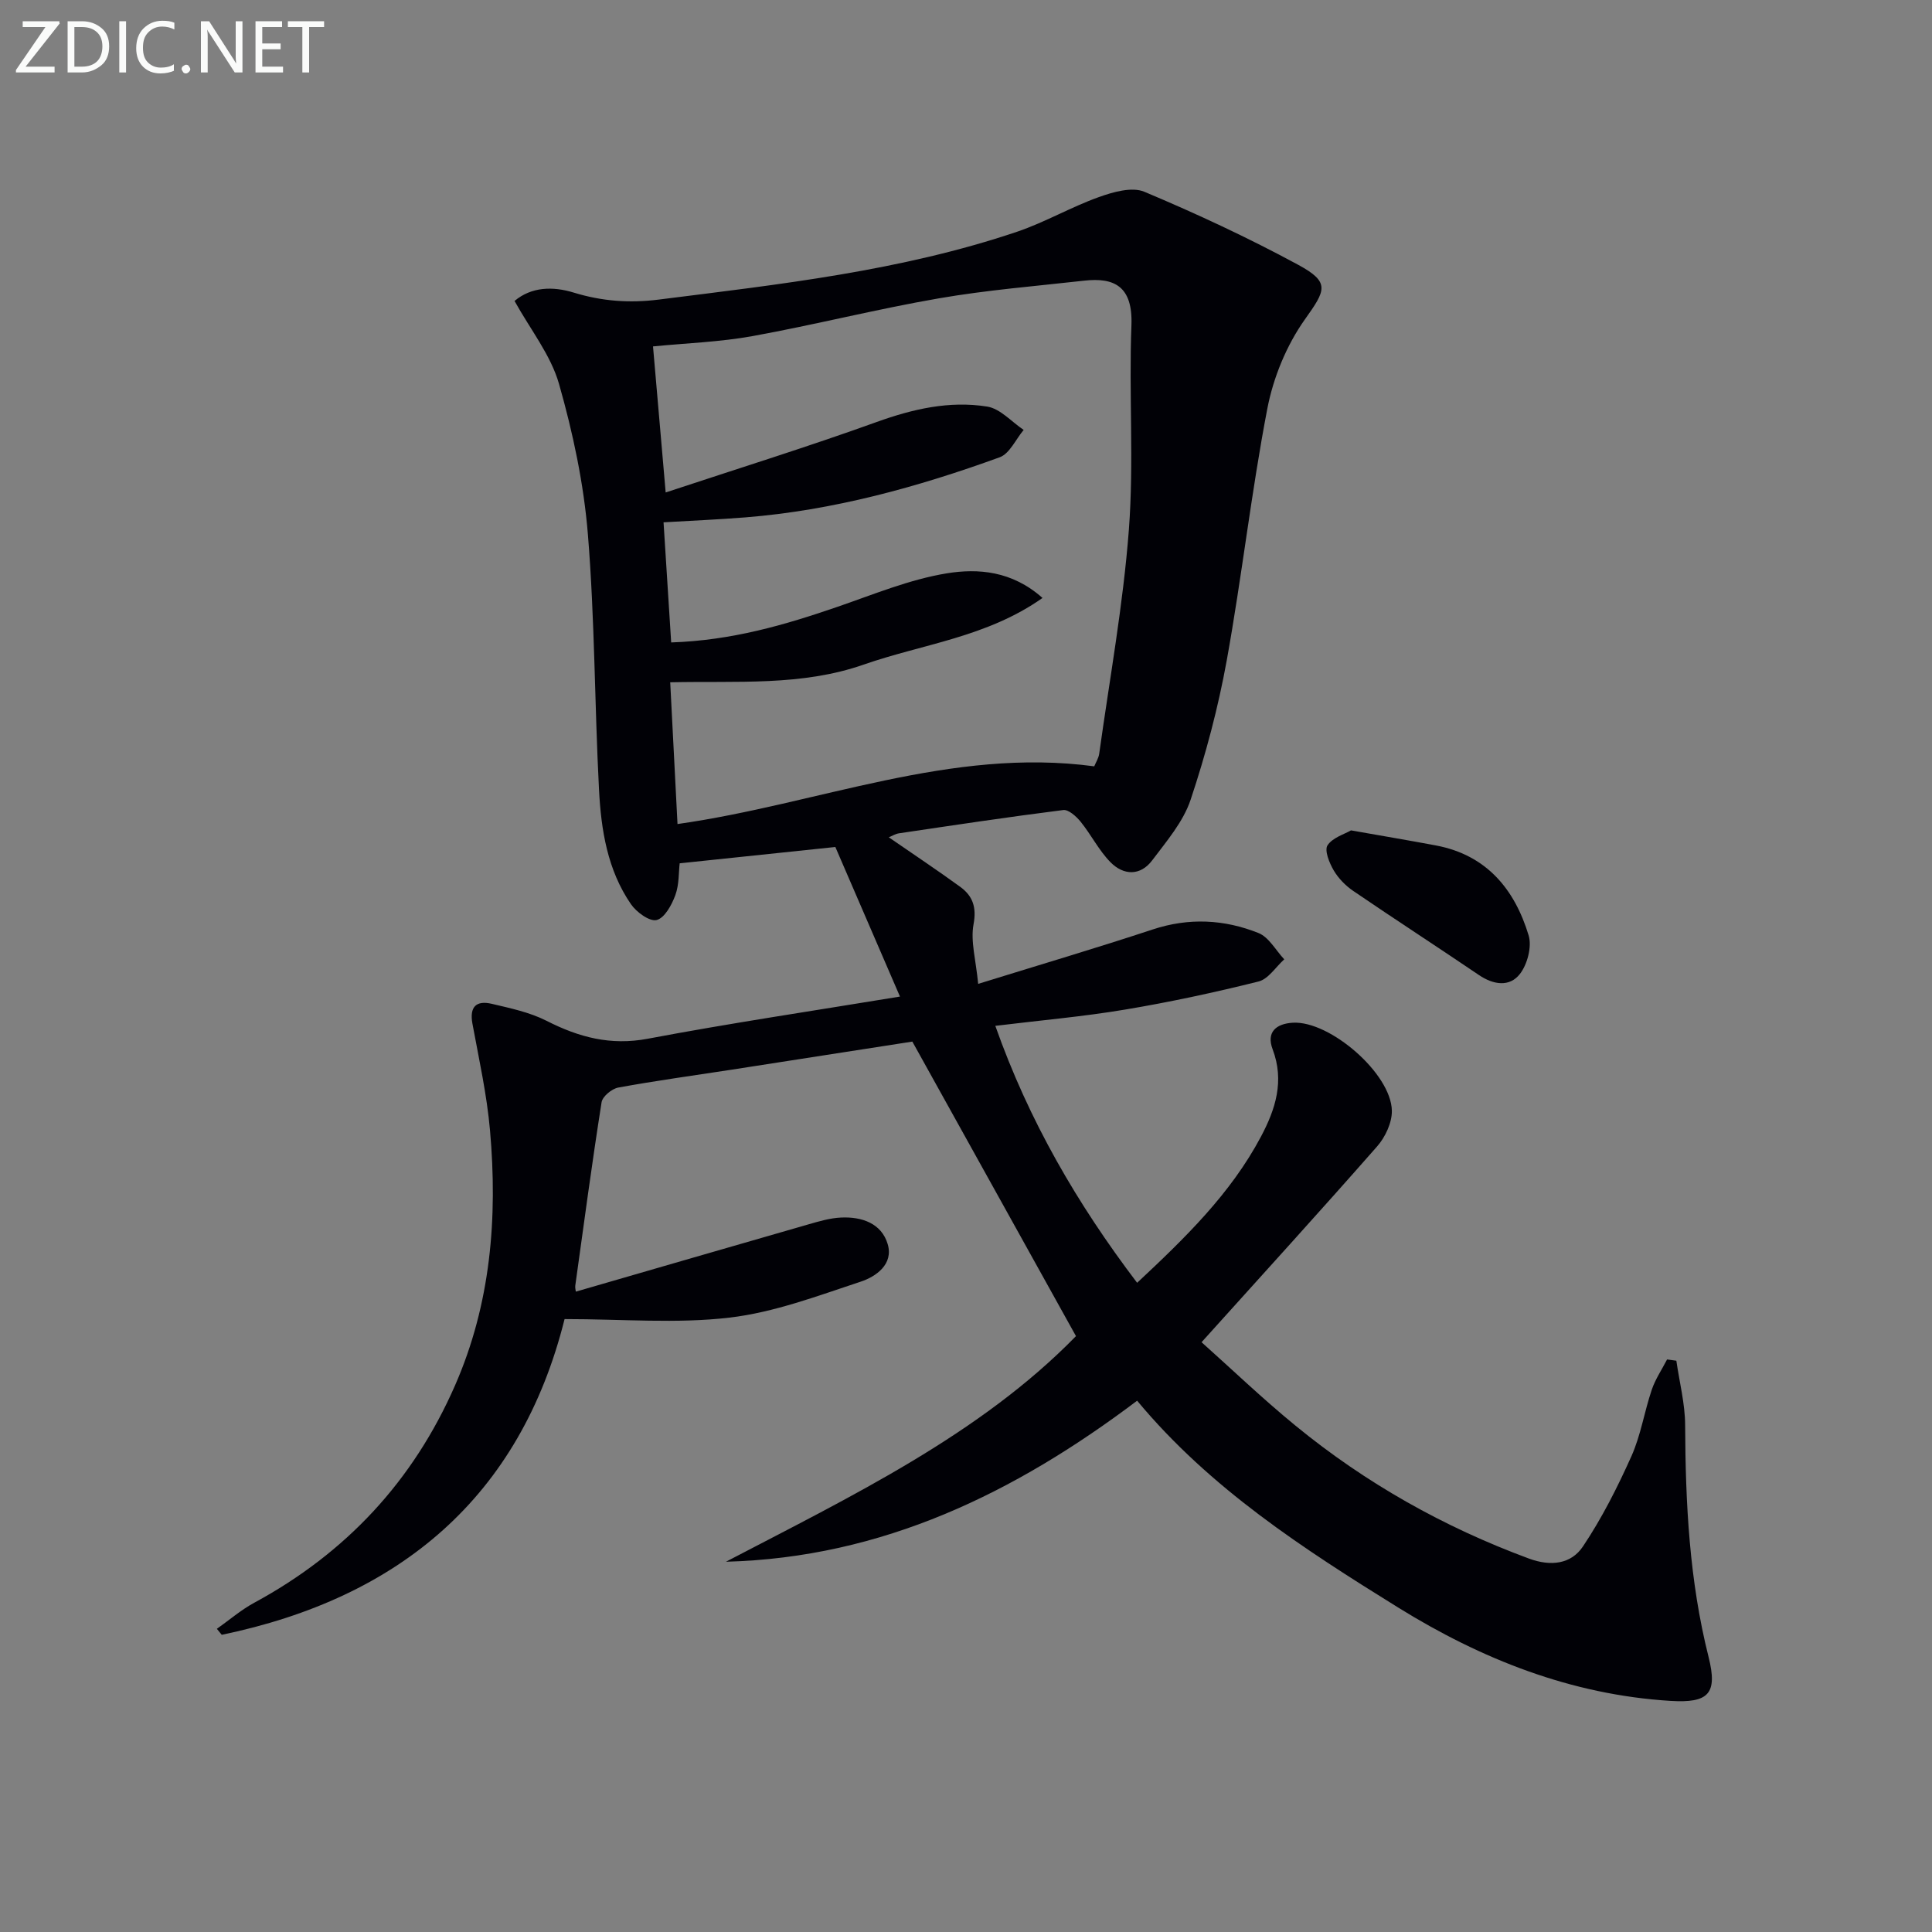 <svg enable-background="new 0 0 400 400" viewBox="0 0 400 400" xmlns="http://www.w3.org/2000/svg"><rect x="0" y="0" width="400" height="400" fill="#808080" stroke="none"/><path d="m186.33 206.33c-4.84-11.19-9.11-21.08-13.38-30.97-10.56 1.11-21.08 2.21-32.23 3.38-.22 1.83-.09 4.38-.9 6.59-.74 2.02-2.21 4.73-3.87 5.15-1.44.37-4.18-1.62-5.32-3.28-4.87-7.08-6.18-15.38-6.61-23.69-.92-17.61-.87-35.28-2.3-52.84-.85-10.5-3.09-21.03-5.98-31.18-1.71-5.99-5.93-11.26-9.21-17.18 3.48-2.93 7.9-3.07 12.26-1.73 5.8 1.78 11.49 2.21 17.56 1.45 25.04-3.16 50.15-5.92 74.22-14.05 5.79-1.96 11.16-5.11 16.92-7.17 2.95-1.06 6.86-2.18 9.43-1.11 10.83 4.55 21.52 9.53 31.85 15.12 6.71 3.64 5.69 5.26 1.4 11.3-3.8 5.35-6.55 12.04-7.79 18.52-3.32 17.27-5.27 34.8-8.4 52.11-1.77 9.76-4.34 19.44-7.48 28.84-1.52 4.55-4.96 8.56-7.93 12.51-2.47 3.3-5.96 3.16-8.67.4-2.4-2.44-3.98-5.67-6.16-8.36-.9-1.11-2.51-2.57-3.61-2.43-11.36 1.43-22.68 3.14-34.01 4.82-.74.11-1.43.55-2.11.82 5.04 3.48 9.98 6.76 14.78 10.25 2.58 1.88 3.44 4.19 2.77 7.77-.65 3.52.49 7.36.96 12.33 12.84-3.98 24.56-7.44 36.15-11.27 7.48-2.47 14.79-2.09 21.88.74 2.16.86 3.58 3.58 5.34 5.45-1.76 1.58-3.3 4.09-5.33 4.59-9.14 2.28-18.38 4.27-27.67 5.82-8.65 1.45-17.42 2.21-26.82 3.36 6.94 19.64 16.93 36.82 29.36 53.2 9.94-9.29 19.35-18.43 25.62-30.23 3.03-5.7 4.92-11.54 2.43-18.13-1.33-3.51.69-5.3 4.23-5.49 7.65-.4 20.32 10.53 20.46 18.22.04 2.48-1.36 5.47-3.06 7.4-11.74 13.37-23.72 26.52-36.34 40.53 6.13 5.47 12.56 11.64 19.44 17.27 14.52 11.9 30.69 21 48.33 27.52 4.55 1.68 8.74 1.16 11.19-2.5 3.92-5.85 7.14-12.23 10.03-18.67 1.95-4.35 2.68-9.23 4.22-13.78.74-2.2 2.1-4.18 3.17-6.27.64.09 1.28.17 1.92.26.64 4.45 1.8 8.89 1.82 13.34.07 16.17.87 32.19 4.85 47.99 1.92 7.64 0 9.58-7.87 9.1-20.57-1.26-39.2-8.66-56.43-19.35-19.52-12.11-38.88-24.6-54.01-42.8-25.27 19.06-52.69 32.48-85.13 33.34 26.04-13.6 52.58-26.34 72.47-46.71-11.28-20.3-22.3-40.14-33.88-60.98-11.62 1.81-24.7 3.85-37.77 5.87-7.71 1.19-15.45 2.24-23.12 3.65-1.34.25-3.26 1.84-3.45 3.04-1.99 12.62-3.68 25.28-5.44 37.93-.07.47.08.98.11 1.28 16.06-4.65 32.09-9.31 48.13-13.92 2.22-.64 4.51-1.32 6.79-1.42 4.27-.2 8.37 1.18 9.65 5.51 1.23 4.15-2.41 6.71-5.58 7.76-8.93 2.95-17.95 6.37-27.19 7.45-10.92 1.28-22.11.3-34.13.3-9.21 36.86-34.13 57.72-70.98 65.37-.34-.41-.68-.83-1.01-1.24 2.58-1.82 5-3.92 7.76-5.41 18.97-10.28 32.87-25.17 41.54-44.96 7.42-16.93 8.85-34.73 7.25-52.84-.65-7.41-2.29-14.75-3.64-22.09-.64-3.51.81-4.85 4.01-4.1 3.85.91 7.86 1.75 11.34 3.52 6.7 3.41 13.25 5.16 20.95 3.71 17.12-3.23 34.35-5.79 52.22-8.73zm-46.06-35.72c29.21-4.14 56.53-15.95 86.28-11.95.34-.82.9-1.69 1.03-2.62 2.15-15.44 4.96-30.84 6.14-46.36 1.07-14.04-.02-28.23.53-42.33.31-8.07-3.54-9.95-9.79-9.24-10.06 1.13-20.18 1.94-30.14 3.67-12.89 2.23-25.6 5.46-38.48 7.8-6.77 1.23-13.71 1.46-20.64 2.14.85 9.79 1.67 19.29 2.62 30.24 15.14-5.01 29.51-9.48 43.66-14.58 7.52-2.71 15.08-4.45 22.92-3.2 2.7.43 5.04 3.16 7.54 4.83-1.64 1.94-2.9 4.92-4.98 5.67-17.05 6.19-34.48 10.99-52.66 12.44-5.55.44-11.12.68-16.92 1.02.55 8.71 1.06 16.7 1.58 24.87 12.6-.42 23.55-3.63 34.42-7.37 7.48-2.57 14.93-5.68 22.66-6.94 6.46-1.05 13.5-.51 19.8 5.1-11.55 8.15-24.82 9.53-37 13.79-12.87 4.5-26.16 3.36-40.08 3.67.52 10.11 1.01 19.61 1.51 29.35z" fill="#010106"/><path d="m279.71 171.92c6.55 1.16 12.1 2.09 17.62 3.13 10.46 1.98 16.27 9.07 19.16 18.62.7 2.33-.26 5.99-1.81 7.98-2.13 2.74-5.45 2.27-8.47.23-8.64-5.86-17.4-11.53-26.02-17.41-1.6-1.09-3.1-2.62-4.07-4.28-.9-1.54-1.95-4.13-1.27-5.18 1.07-1.61 3.53-2.31 4.86-3.09z" fill="#010106"/><g fill="#fafbfa"><path d="m12.4 4.8-7.1 9h6v1.2h-8v-.5l6.1-8.9h-4.7v-1.2h7.6v.4z"/><path d="m14 14v-9.6h3c1.6 0 2.9.5 4 1.4s1.6 2.2 1.6 3.8-.5 3-1.6 3.9-2.4 1.5-4 1.5h-3zm1.4-8.4v8.2h1.6c1.3 0 2.4-.4 3.1-1.1s1.1-1.8 1.1-3.1-.4-2.3-1.2-3-1.8-1-3.1-1z"/><path d="m26.1 4.4v10.6h-1.4v-10.6z"/><path d="m36.1 14.6c-.8.4-1.8.6-2.9.6-1.5 0-2.7-.5-3.6-1.4s-1.4-2.2-1.4-3.8c0-1.7.5-3.1 1.5-4.1s2.3-1.6 3.9-1.6c1 0 1.8.1 2.5.4v1.4c-.8-.4-1.6-.6-2.5-.6-1.2 0-2.1.4-2.9 1.2s-1.1 1.8-1.1 3.2c0 1.3.3 2.3 1 3s1.6 1.1 2.7 1.1c1 0 2-.2 2.7-.7v1.3z"/><path d="m37.6 14.3c0-.2.1-.5.3-.6s.4-.3.6-.3c.3 0 .5.1.6.3s.3.4.3.6-.1.4-.3.6-.4.3-.6.3c-.3 0-.5-.1-.6-.3s-.3-.4-.3-.6z"/><path d="m50.2 15h-1.6l-5.3-8.2c-.2-.2-.3-.5-.4-.7 0 .2.1.7.1 1.5v7.4h-1.4v-10.6h1.7l5.2 8.1c.2.4.4.6.4.7 0-.3-.1-.8-.1-1.5v-7.3h1.4z"/><path d="m58.6 15h-5.7v-10.6h5.5v1.2h-4.1v3.4h3.8v1.2h-3.8v3.6h4.3z"/><path d="m67.1 5.6h-3.1v9.4h-1.4v-9.4h-3v-1.2h7.5z"/></g></svg>